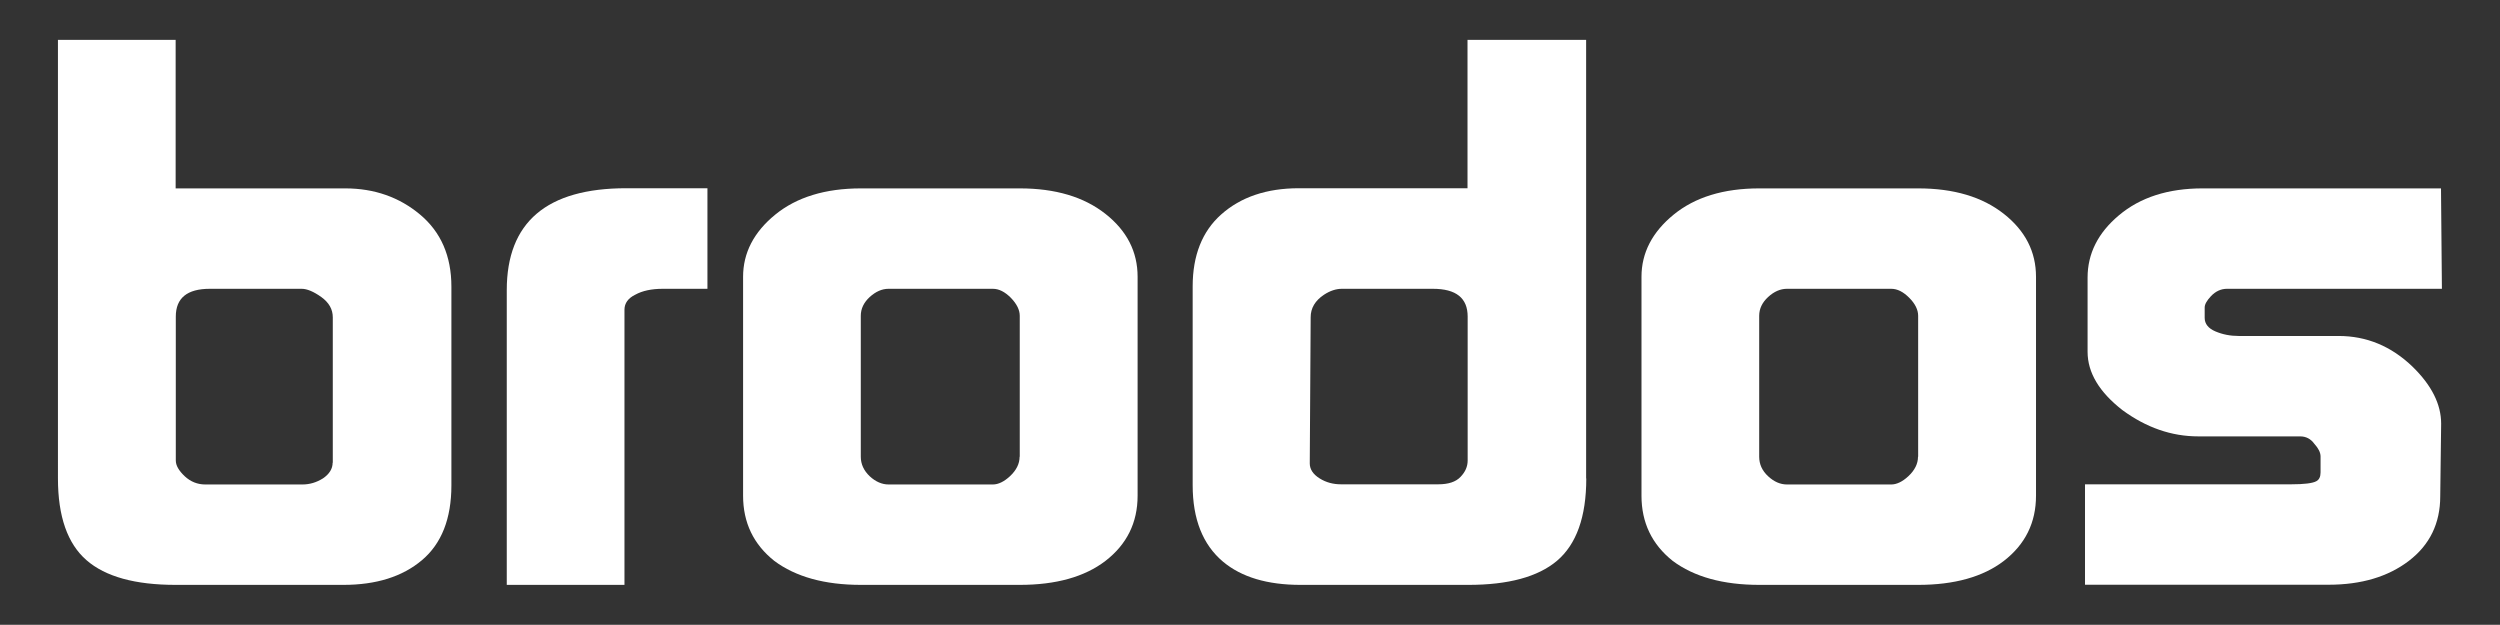 <?xml version="1.0" encoding="UTF-8"?>
<svg xmlns="http://www.w3.org/2000/svg" id="Ebene_1" viewBox="0 0 164.82 41.19">
  <rect x="0" y="0" width="164.82" height="41.19" fill="#333333" stroke="none"/>
  <defs>
    <style>.cls-1{fill-rule:evenodd;}.cls-1,.cls-2{fill:#fff;}</style>
  </defs>
  <path class="cls-1" d="M21.94,30.51v-9.59c0-.53-.25-.97-.76-1.34-.51-.36-.94-.54-1.29-.54h-6.06c-1.49,0-2.24.61-2.24,1.83v9.49c0,.33.2.67.59,1.04.39.36.84.54,1.35.54h6.41c.47,0,.92-.13,1.35-.4.43-.29.64-.64.64-1.04M29.76,31.99c0,2.21-.65,3.85-1.94,4.94s-3.02,1.63-5.18,1.63h-11.06c-2.67,0-4.63-.54-5.88-1.63-1.25-1.09-1.88-2.88-1.88-5.39V2.63h7.76v9.79h11.18c1.92,0,3.57.58,4.94,1.73s2.06,2.73,2.06,4.75v13.1Z"></path>
  <path class="cls-2" d="M46.64,19.04h-2.94c-.75,0-1.35.13-1.82.39-.47.23-.71.56-.71.99v18.14h-7.76v-19.43c0-4.48,2.63-6.72,7.88-6.72h5.35v6.63Z"></path>
  <path class="cls-1" d="M67.23,30.11v-9.29c0-.39-.2-.79-.59-1.19-.39-.39-.78-.59-1.18-.59h-6.88c-.43,0-.84.18-1.24.54-.39.36-.59.77-.59,1.24v9.29c0,.49.2.92.59,1.29.39.36.81.54,1.24.54h6.88c.35,0,.73-.18,1.12-.54.43-.4.64-.83.64-1.29M75,32.68c0,1.78-.71,3.21-2.12,4.3-1.37,1.05-3.26,1.58-5.65,1.58h-10.47c-2.39,0-4.3-.53-5.71-1.58-1.37-1.09-2.06-2.52-2.06-4.3v-14.43c0-1.58.71-2.95,2.12-4.1,1.41-1.15,3.3-1.73,5.65-1.73h10.47c2.35,0,4.23.56,5.65,1.68s2.12,2.5,2.12,4.15v14.43h0Z"></path>
  <path class="cls-1" d="M96.76,30.36v-9.49c0-1.22-.76-1.83-2.29-1.83h-6c-.39,0-.78.13-1.18.39-.59.39-.88.89-.88,1.48l-.06,9.64c0,.39.22.72.65.99.43.27.9.39,1.41.39h6.41c.67,0,1.16-.16,1.47-.49.32-.33.47-.69.47-1.08M104.58,31.54c0,2.54-.65,4.35-1.94,5.44-1.25,1.05-3.2,1.58-5.83,1.58h-11.06c-2.2,0-3.9-.51-5.12-1.53-1.33-1.12-2-2.8-2-5.04v-13.11c0-2.04.63-3.63,1.88-4.74,1.29-1.15,3-1.73,5.12-1.73h11.12V2.63h7.82v28.92h0Z"></path>
  <path class="cls-1" d="M126.46,30.11v-9.29c0-.39-.19-.79-.59-1.19-.39-.39-.78-.59-1.18-.59h-6.88c-.43,0-.85.18-1.24.54-.39.36-.59.77-.59,1.24v9.29c0,.49.19.92.59,1.29.39.36.8.54,1.24.54h6.88c.35,0,.73-.18,1.12-.54.43-.4.64-.83.64-1.29M134.23,32.68c0,1.78-.71,3.21-2.12,4.3-1.37,1.05-3.26,1.58-5.65,1.58h-10.47c-2.39,0-4.3-.53-5.71-1.58-1.37-1.09-2.06-2.52-2.06-4.3v-14.43c0-1.58.71-2.95,2.12-4.1,1.41-1.15,3.29-1.73,5.65-1.73h10.47c2.35,0,4.23.56,5.65,1.68s2.12,2.5,2.12,4.15v14.43h0Z"></path>
  <path class="cls-2" d="M161,19.04h-14.18c-.39,0-.75.16-1.06.49-.28.3-.41.54-.41.74v.69c0,.39.24.69.71.89s.98.3,1.53.3h6.59c1.84,0,3.47.67,4.88,2.03,1.25,1.22,1.88,2.47,1.88,3.75l-.06,4.79c0,1.78-.69,3.2-2.06,4.25s-3.14,1.58-5.3,1.58h-16.06v-6.62h13.59c.86,0,1.41-.07,1.65-.2.2-.1.29-.3.29-.59v-1.04c0-.27-.14-.54-.41-.84-.24-.33-.55-.49-.94-.49h-6.71c-1.77,0-3.43-.58-5-1.73-1.53-1.19-2.3-2.47-2.3-3.85v-4.89c0-1.58.69-2.95,2.06-4.1,1.41-1.19,3.25-1.78,5.53-1.78h15.71l.06,6.62Z"></path>
</svg>
